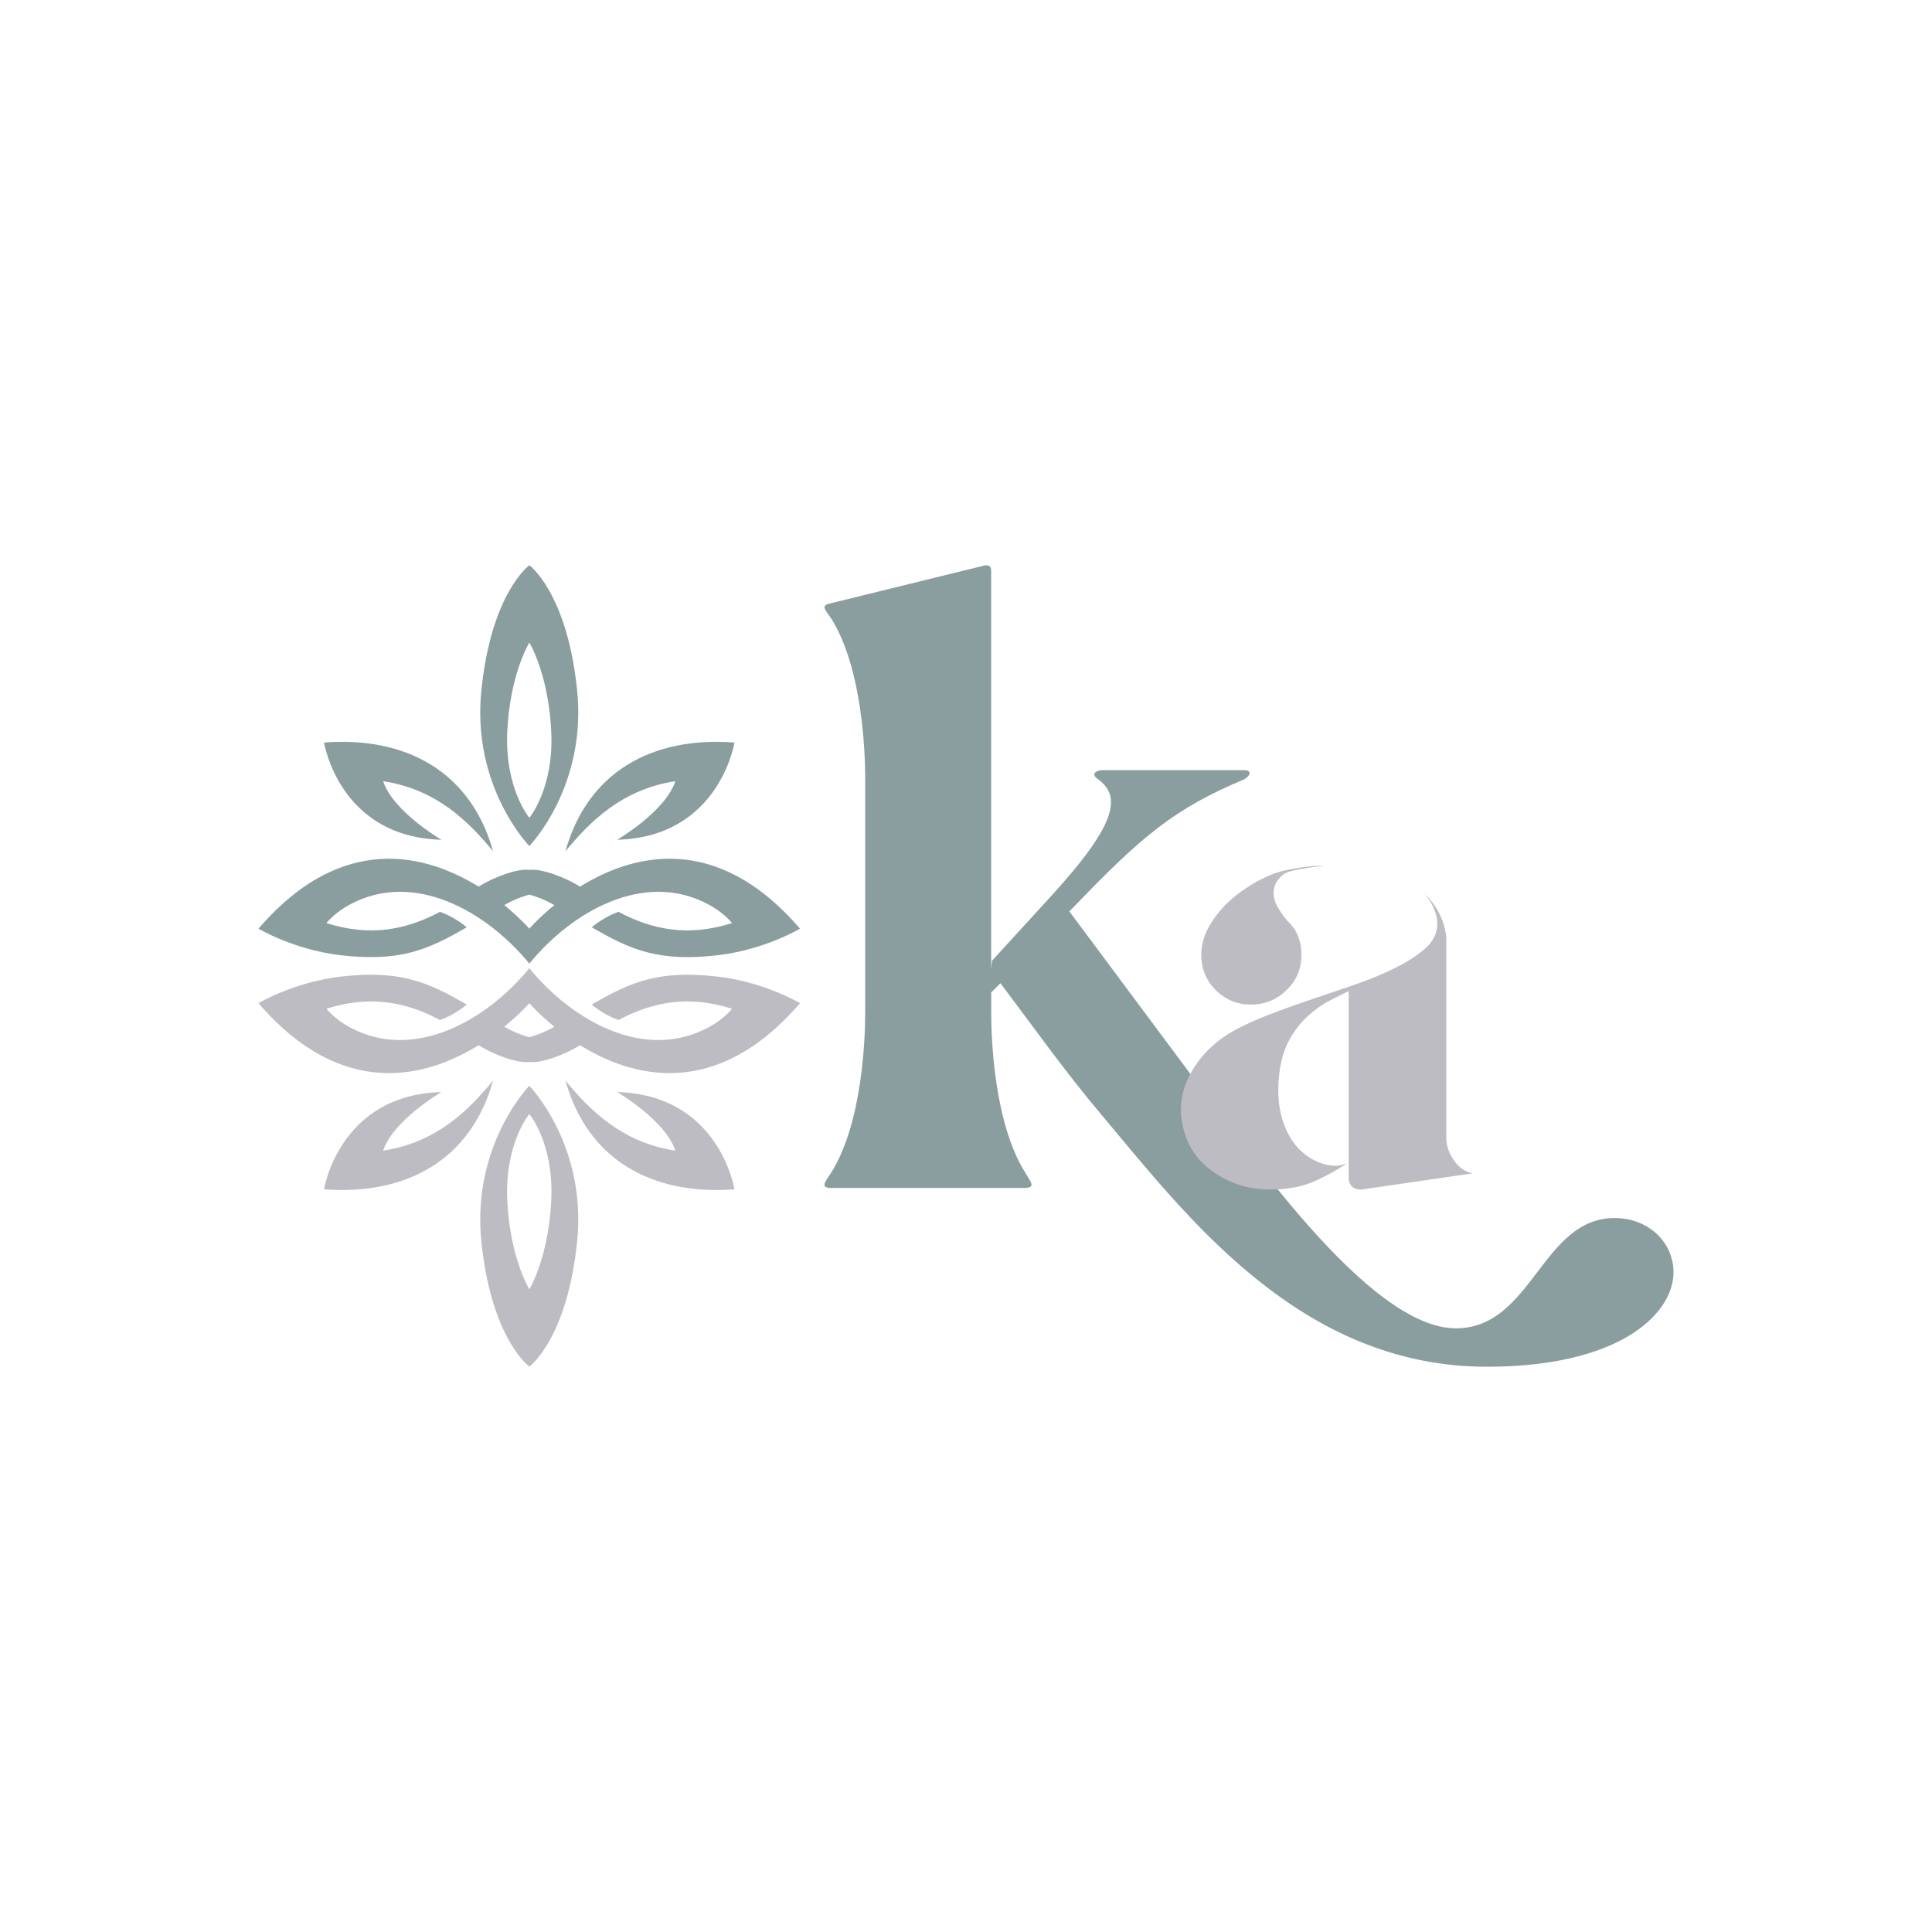 <svg xmlns="http://www.w3.org/2000/svg" id="Layer_1" viewBox="0 0 2048 2048"><path d="M561.12,681.18s-20.39,32.81-23.39,93.88c-2.84,60.89,23.39,91.82,23.39,91.82,0,0,26.2-30.95,23.21-91.82-3-61.07-23.21-93.88-23.21-93.88M599.36,902.44c23.72-85.04,93.03-121.93,179.2-115.32,0,0-15.85,100.19-124.41,103.07,0,0,50.92-29.59,61.78-62.07-56.43,8.5-90.5,42.68-116.57,74.31M561.12,896.84s-61.63-62.93-50.77-165.84c10.68-102.89,50.77-131.82,50.77-131.82,0,0,39.91,28.94,50.59,131.82,10.86,102.91-50.59,165.84-50.59,165.84M522.7,902.44c-23.72-85.04-93.03-121.93-179.2-115.32,0,0,15.85,100.19,124.44,103.07,0,0-50.95-29.59-61.81-62.07,56.46,8.5,90.52,42.68,116.57,74.31M345.98,978.48c7.35-8.5,16.21-14.97,25.08-19.73,68.13-36.58,144.8,7.48,190.06,62.75,45.08-55.26,121.75-99.33,189.88-62.75,8.84,4.76,17.7,11.23,25.05,19.73-45.93,14.63-83.99,7.48-120.42-11.91-8.02,2.88-18.21,7.98-28.38,16.33,41.06,23.97,70.98,37.08,134.43,29.59,49.46-5.97,86.35-28.08,86.35-28.08-89.34-103.75-178.54-78.39-233.15-44.56-15.04-9.52-41.09-19.55-53.77-17.69-12.88-1.86-38.75,8.16-53.79,17.69-54.79-33.83-143.96-59.19-233.33,44.56,0,0,36.91,22.11,86.35,28.08,63.47,7.48,93.37-5.63,134.45-29.59-10.2-8.32-20.36-13.45-28.38-16.33-36.24,19.39-74.49,26.53-120.44,11.91M587.66,959.43c-16.86,13.76-26.54,24.99-26.54,24.99,0,0-9.86-11.23-26.56-24.99,13.68-8.01,26.56-11.07,26.56-11.07,0,0,12.68,3.06,26.54,11.07" fill="#8a9ea0" fill-rule="evenodd"></path><path d="M561.12,1366.65s-20.39-32.81-23.39-93.88c-2.84-60.89,23.39-91.82,23.39-91.82,0,0,26.2,30.95,23.21,91.82-3,61.07-23.21,93.88-23.21,93.88M599.36,1145.39c23.72,85.04,93.03,121.93,179.2,115.32,0,0-15.85-100.19-124.41-103.07,0,0,50.92,29.59,61.78,62.07-56.43-8.5-90.5-42.68-116.57-74.31M561.12,1150.99s-61.63,62.93-50.77,165.84c10.68,102.89,50.77,131.82,50.77,131.82,0,0,39.91-28.94,50.59-131.82,10.86-102.91-50.59-165.84-50.59-165.84M522.7,1145.39c-23.72,85.04-93.03,121.93-179.2,115.32,0,0,15.85-100.19,124.44-103.07,0,0-50.95,29.59-61.81,62.07,56.46-8.5,90.52-42.68,116.57-74.31M345.98,1069.35c7.35,8.5,16.21,14.97,25.08,19.73,68.13,36.58,144.8-7.48,190.06-62.75,45.08,55.26,121.75,99.33,189.88,62.75,8.84-4.76,17.7-11.23,25.05-19.73-45.93-14.63-83.99-7.48-120.42,11.91-8.02-2.88-18.21-7.98-28.38-16.33,41.06-23.97,70.98-37.08,134.43-29.59,49.46,5.97,86.35,28.08,86.35,28.08-89.34,103.75-178.54,78.39-233.15,44.56-15.04,9.52-41.09,19.55-53.77,17.69-12.88,1.86-38.75-8.16-53.79-17.69-54.79,33.83-143.96,59.19-233.33-44.56,0,0,36.91-22.11,86.35-28.08,63.47-7.48,93.37,5.63,134.45,29.59-10.2,8.32-20.36,13.45-28.38,16.33-36.24-19.39-74.49-26.53-120.44-11.91M587.66,1088.4c-16.86-13.76-26.54-24.99-26.54-24.99,0,0-9.86,11.23-26.56,24.99,13.68,8.01,26.56,11.07,26.56,11.07,0,0,12.68-3.06,26.54-11.07" fill="#bdbcc2" fill-rule="evenodd"></path><path d="M881.46,1242.51c32.99-53.18,35.68-143.49,35.68-168.28v-249.81c0-24.79-2.69-115.14-35.68-168.28-7.12-10.64-12.46-14.19,0-16.84l162.11-39.86c4.47-.91,7.12.87,7.12,5.3v422.52l.91-8.86,62.37-68.21c73.05-79.8,73.92-107.2,49.05-124.91-7.12-5.3,0-8.86,5.34-8.86h150.44c9.81,0,5.34,7.08,0,9.72-73.92,31.04-108.64,60.26-180.82,135.54l-4.43,4.43,122.01,163.85c64.15,85.92,195.06,278.12,287.68,278.12,81.08,0,90.89-116.92,168.36-116.92,35.64,0,63.24,25.7,62.37,59.35-1.78,44.33-59.68,98.3-197.71,98.3-198.62,0-318.89-160.29-409.73-268.4-37.42-44.29-71.31-92.09-105.99-138.15l-9.81,9.73v22.18c0,24.79,2.69,115.14,35.68,168.28,6.25,10.64,12.46,16.85-.91,16.85h-204.04c-12.46.04-7.12-6.17,0-16.8" fill="#8a9ea0"></path><path d="M1326.16,1064.9c-14.7,0-27.15-5.12-37.4-15.37-10.24-10.25-15.37-22.7-15.37-37.39,0-11.33,3.39-22.47,10.24-33.42,6.82-11.01,15.69-20.87,26.64-29.58,11.01-8.71,23.34-16.01,37.01-21.9,13.73-5.95,43.24-9.82,56.65-9.83-12.39,1.89-37.32,4.39-43.97,9.83-6.6,5.47-9.86,11.88-9.86,19.21,0,5.06,1.35,9.96,4.1,14.73,2.72,4.8,6.15,9.7,10.25,14.73,10.05,9.16,15.11,21.22,15.11,36.24s-5.25,27.15-15.75,37.39c-10.5,10.25-23.05,15.37-37.65,15.37M1533.1,1206.15c0,8.2,2.72,16.2,8.2,23.95,5.44,7.78,12.07,12.36,19.85,13.7l-117.82,17.16h-1.41c-3.68,0-6.66-1.15-8.96-3.46-2.24-2.3-3.33-5.28-3.33-8.96v-197.98c-5.57,2.75-12.36,6.15-20.36,10.25-7.94,4.1-15.69,9.6-23.18,16.52-7.52,6.85-14.15,15.5-19.85,26-5.73,10.5-9.28,23.76-10.63,39.7-1.38,16.49-.13,30.99,3.71,43.54,3.91,12.55,9.51,22.73,16.78,30.48,7.33,7.78,16.01,13.29,26,16.52,10.05,3.17,18.76,2.91,26.13-.77-8.2,5.99-19.18,12.16-32.91,18.57-13.67,6.4-29.9,9.61-48.66,9.61-21.45,0-40.85-5.7-58.27-17.16-17.35-11.43-28.53-26.77-33.55-45.97-5.47-19.63-3.55-38.68,5.76-57.12,9.38-18.51,23.69-33.71,42.9-45.59,10.05-5.96,22.28-11.81,36.63-17.55,14.41-5.7,29.74-11.3,45.97-16.78,16.2-5.44,32.3-10.92,48.28-16.39,15.95-5.44,30.42-11.4,43.41-17.8,13.06-6.4,23.82-13.22,32.27-20.49,8.45-7.33,12.93-15.56,13.45-24.72.42-5.54-.64-11.4-3.2-17.54-2.5-6.15-5.99-11.72-10.5-16.78,12.29,11.88,19.79,25.58,22.54,41.11.51,1.79.77,3.65.77,5.51v212.46Z" fill="#bdbcc2"></path></svg>